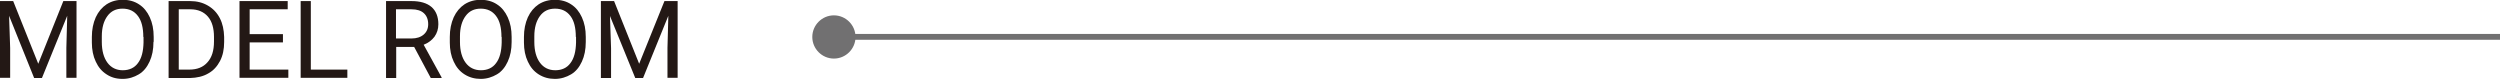 <?xml version="1.0" encoding="UTF-8"?>
<svg id="_レイヤー_2" data-name="レイヤー 2" xmlns="http://www.w3.org/2000/svg" viewBox="0 0 115.66 3.65">
  <defs>
    <style>
      .cls-1 {
        fill: #231815;
      }

      .cls-2 {
        fill: #717071;
      }
    </style>
  </defs>
  <g id="design">
    <g>
      <g>
        <path class="cls-1" d="M.61.05l1.16,2.9L2.93.05h.61v3.55h-.47v-1.38l.04-1.49-1.17,2.88h-.36L.42.73l.05,1.49v1.38h-.47V.05h.61Z"/>
        <path class="cls-1" d="M7.1,1.94c0,.35-.06.65-.18.91-.12.26-.28.46-.5.59s-.46.21-.75.21-.53-.07-.74-.21c-.22-.14-.38-.33-.5-.59-.12-.25-.18-.55-.18-.88v-.26c0-.34.06-.64.18-.91.12-.26.29-.46.5-.6.22-.14.47-.21.75-.21s.54.07.75.21c.22.14.38.34.5.6.12.26.18.56.18.91v.22ZM6.63,1.71c0-.42-.08-.75-.25-.97-.17-.23-.41-.34-.71-.34s-.53.11-.7.34c-.17.23-.26.54-.26.94v.26c0,.41.09.73.26.96.17.23.41.35.71.35s.54-.11.7-.33c.17-.22.25-.54.26-.95v-.26Z"/>
        <path class="cls-1" d="M7.8,3.6V.05h1c.31,0,.58.07.82.21.24.14.42.33.55.58.13.25.19.54.2.87v.23c0,.34-.06.63-.19.88-.13.25-.31.45-.55.58-.24.14-.52.2-.84.21h-.98ZM8.27.43v2.79h.49c.36,0,.64-.11.84-.34.2-.22.3-.54.3-.96v-.21c0-.4-.09-.72-.28-.94-.19-.22-.46-.34-.81-.34h-.55Z"/>
        <path class="cls-1" d="M13.09,1.96h-1.54v1.26h1.79v.38h-2.26V.05h2.23v.38h-1.76v1.15h1.54v.38Z"/>
        <path class="cls-1" d="M14.39,3.22h1.68v.38h-2.16V.05h.47v3.17Z"/>
        <path class="cls-1" d="M19.16,2.17h-.83v1.44h-.47V.05h1.18c.4,0,.71.09.92.27s.32.45.32.8c0,.22-.06.41-.18.58-.12.16-.29.29-.5.37l.83,1.51v.03h-.5l-.77-1.44ZM18.32,1.78h.72c.23,0,.42-.06.56-.18.14-.12.21-.28.21-.48,0-.22-.07-.39-.2-.51-.13-.12-.32-.18-.57-.18h-.72v1.35Z"/>
        <path class="cls-1" d="M23.67,1.94c0,.35-.06.65-.18.91-.12.26-.28.46-.5.59s-.47.21-.75.21-.53-.07-.75-.21c-.22-.14-.38-.33-.5-.59-.12-.25-.18-.55-.18-.88v-.26c0-.34.06-.64.18-.91.12-.26.29-.46.5-.6.22-.14.47-.21.75-.21s.54.07.75.21c.22.14.38.34.5.6.12.26.18.56.18.91v.22ZM23.2,1.71c0-.42-.08-.75-.25-.97-.17-.23-.41-.34-.71-.34s-.53.11-.7.34c-.17.23-.26.54-.26.94v.26c0,.41.09.73.26.96.17.23.41.35.71.35s.54-.11.7-.33c.17-.22.25-.54.26-.95v-.26Z"/>
        <path class="cls-1" d="M27.1,1.94c0,.35-.06.65-.18.91-.12.26-.28.46-.5.59s-.47.21-.75.21-.53-.07-.75-.21c-.22-.14-.38-.33-.5-.59-.12-.25-.18-.55-.18-.88v-.26c0-.34.06-.64.18-.91.12-.26.29-.46.5-.6.22-.14.47-.21.75-.21s.54.07.75.21c.22.14.38.34.5.6.12.26.18.56.18.91v.22ZM26.64,1.71c0-.42-.08-.75-.25-.97-.17-.23-.41-.34-.71-.34s-.53.11-.7.34c-.17.23-.26.54-.26.94v.26c0,.41.09.73.26.96.17.23.41.35.71.35s.54-.11.7-.33c.17-.22.25-.54.26-.95v-.26Z"/>
        <path class="cls-1" d="M28.41.05l1.16,2.9L30.74.05h.61v3.55h-.47v-1.38l.04-1.49-1.17,2.88h-.36l-1.17-2.87.05,1.49v1.38h-.47V.05h.61Z"/>
      </g>
      <g>
        <rect class="cls-2" x="38.53" y="1.57" width="77.13" height=".27"/>
        <path class="cls-2" d="M38.58,2.71c-.55,0-1-.45-1-1s.45-1,1-1,1,.45,1,1-.45,1-1,1Z"/>
      </g>
    </g>
  </g>
</svg>